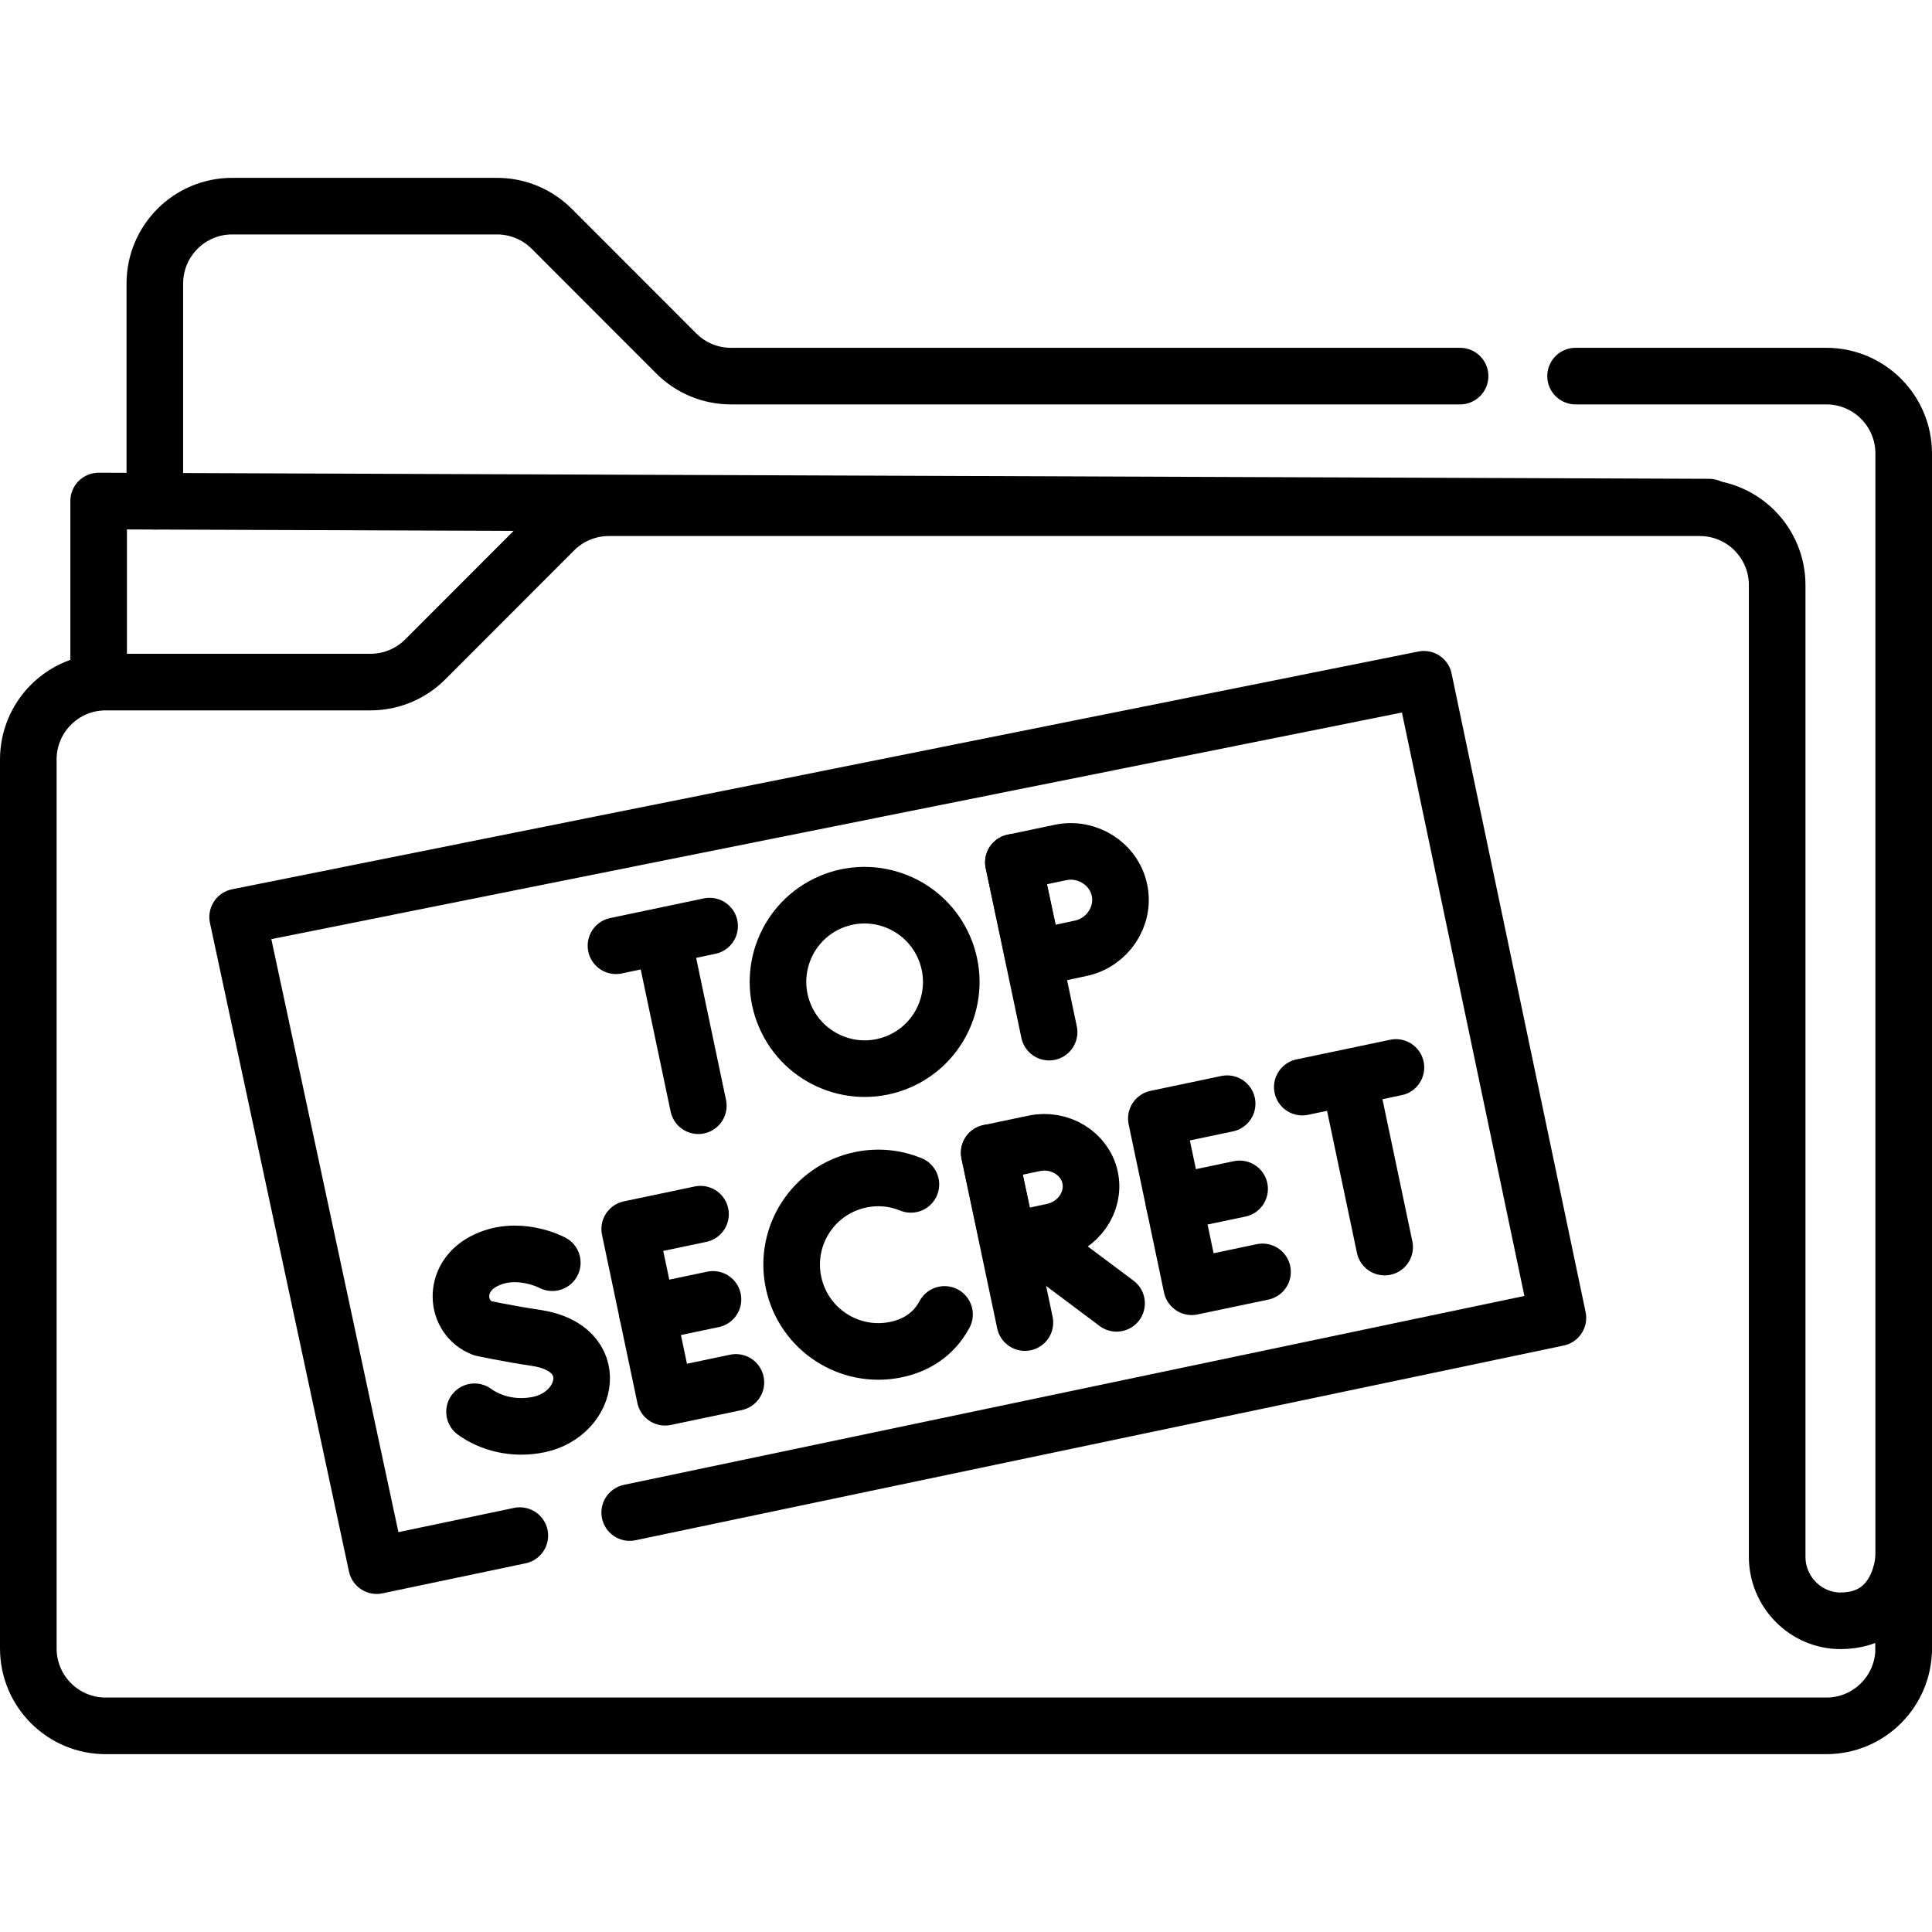 <?xml version="1.0" encoding="UTF-8"?>
<svg xmlns="http://www.w3.org/2000/svg" xmlns:xlink="http://www.w3.org/1999/xlink" version="1.1" id="Layer_1" x="0px" y="0px" viewBox="0 0 512 512" style="enable-background:new 0 0 512 512;" xml:space="preserve" width="512" height="512">
<g>
	<g>
		<path style="fill:none;stroke:#000000;stroke-width:15;stroke-linecap:round;stroke-linejoin:round;stroke-miterlimit:10;" d="&#10;&#9;&#9;&#9;M386.934,99.674H193.71c-5.437,0-10.652-2.162-14.496-6.01L146.22,60.64c-3.845-3.848-9.059-6.01-14.496-6.01H61.532&#10;&#9;&#9;&#9;c-11.322,0-20.501,9.187-20.501,20.52v57.685"/>
		<path style="fill:none;stroke:#000000;stroke-width:15;stroke-linecap:round;stroke-linejoin:round;stroke-miterlimit:10;" d="&#10;&#9;&#9;&#9;M504.5,436.85V120.193c0-11.333-9.179-20.52-20.501-20.52h-66.457"/>
		
			<polyline style="fill:none;stroke:#000000;stroke-width:15;stroke-linecap:round;stroke-linejoin:round;stroke-miterlimit:10;" points="&#10;&#9;&#9;&#9;452.932,134.391 26.143,132.778 26.143,180.761 &#9;&#9;"/>
		<path style="fill:none;stroke:#000000;stroke-width:15;stroke-linecap:round;stroke-linejoin:round;stroke-miterlimit:10;" d="&#10;&#9;&#9;&#9;M487.798,429.527c-9.254,0.025-16.829-7.672-16.829-16.935c0-76.547,0-180.97,0-257.517c0-11.333-9.179-20.52-20.501-20.52&#10;&#9;&#9;&#9;H161.339c-5.437,0-10.652,2.162-14.496,6.01l-34.154,34.185c-3.845,3.848-9.059,6.01-14.496,6.01H28.001&#10;&#9;&#9;&#9;c-11.322,0-20.501,9.187-20.501,20.52v235.57c0,11.333,9.179,20.52,20.501,20.52h455.998c11.322,0,20.501-9.187,20.501-20.52&#10;&#9;&#9;&#9;v-24.104C504.5,412.746,503.849,429.483,487.798,429.527z"/>
	</g>
	<g>
		
			<polyline style="fill:none;stroke:#000000;stroke-width:15;stroke-linecap:round;stroke-linejoin:round;stroke-miterlimit:10;" points="&#10;&#9;&#9;&#9;137.76,406.951 99.816,414.911 62.978,243.023 377.343,180.015 412.86,349.239 166.88,400.842 &#9;&#9;"/>
		<g>
			<g>
				<g>
					<g>
						<g>
							<g>
								
									<polyline style="fill:none;stroke:#000000;stroke-width:15;stroke-linecap:round;stroke-linejoin:round;stroke-miterlimit:10;" points="&#10;&#9;&#9;&#9;&#9;&#9;&#9;&#9;&#9;&#9;185.641,321.771 166.88,325.707 176.257,370.285 195.018,366.349 &#9;&#9;&#9;&#9;&#9;&#9;&#9;&#9;"/>
								
									<line style="fill:none;stroke:#000000;stroke-width:15;stroke-linecap:round;stroke-linejoin:round;stroke-miterlimit:10;" x1="188.946" y1="344.35" x2="171.568" y2="347.996"/>
							</g>
							<g>
								
									<polyline style="fill:none;stroke:#000000;stroke-width:15;stroke-linecap:round;stroke-linejoin:round;stroke-miterlimit:10;" points="&#10;&#9;&#9;&#9;&#9;&#9;&#9;&#9;&#9;&#9;325.204,292.489 306.443,296.424 315.82,341.002 334.581,337.066 &#9;&#9;&#9;&#9;&#9;&#9;&#9;&#9;"/>
								
									<line style="fill:none;stroke:#000000;stroke-width:15;stroke-linecap:round;stroke-linejoin:round;stroke-miterlimit:10;" x1="328.509" y1="315.068" x2="311.131" y2="318.713"/>
							</g>
							<g>
								
									<path style="fill:none;stroke:#000000;stroke-width:15;stroke-linecap:round;stroke-linejoin:round;stroke-miterlimit:10;" d="&#10;&#9;&#9;&#9;&#9;&#9;&#9;&#9;&#9;&#9;M241.397,313.87c-4.096-1.673-8.717-2.183-13.37-1.206c-12.409,2.603-20.349,14.784-17.736,27.208&#10;&#9;&#9;&#9;&#9;&#9;&#9;&#9;&#9;&#9;c2.613,12.423,14.791,20.384,27.199,17.781c5.04-1.057,8.835-3.588,11.391-7.053c0.529-0.717,1.005-1.474,1.427-2.266"/>
							</g>
							<g>
								
									<path style="fill:none;stroke:#000000;stroke-width:15;stroke-linecap:round;stroke-linejoin:round;stroke-miterlimit:10;" d="&#10;&#9;&#9;&#9;&#9;&#9;&#9;&#9;&#9;&#9;M146.363,334.627c0,0-9.491-5.094-18.396-0.232c-8.177,4.465-7.278,14.8-0.094,17.598c0,0,6.78,1.468,14.189,2.565&#10;&#9;&#9;&#9;&#9;&#9;&#9;&#9;&#9;&#9;c17.834,2.64,14.077,20.163,0.755,22.958c-6.671,1.4-12.885-0.351-17.062-3.384"/>
							</g>
							<g>
								
									<line style="fill:none;stroke:#000000;stroke-width:15;stroke-linecap:round;stroke-linejoin:round;stroke-miterlimit:10;" x1="345.122" y1="288.094" x2="369.938" y2="282.888"/>
								
									<line style="fill:none;stroke:#000000;stroke-width:15;stroke-linecap:round;stroke-linejoin:round;stroke-miterlimit:10;" x1="357.782" y1="286.938" x2="366.943" y2="330.49"/>
							</g>
							<g>
								
									<line style="fill:none;stroke:#000000;stroke-width:15;stroke-linecap:round;stroke-linejoin:round;stroke-miterlimit:10;" x1="272.509" y1="327.884" x2="295.901" y2="345.397"/>
								
									<line style="fill:none;stroke:#000000;stroke-width:15;stroke-linecap:round;stroke-linejoin:round;stroke-miterlimit:10;" x1="262.143" y1="305.505" x2="271.607" y2="350.493"/>
								
									<path style="fill:none;stroke:#000000;stroke-width:15;stroke-linecap:round;stroke-linejoin:round;stroke-miterlimit:10;" d="&#10;&#9;&#9;&#9;&#9;&#9;&#9;&#9;&#9;&#9;M288.897,312.1c1.358,6.457-3.196,12.878-9.88,14.281c-3.315,0.695-11.847,2.539-11.847,2.539l-5.013-23.418l11.941-2.505&#10;&#9;&#9;&#9;&#9;&#9;&#9;&#9;&#9;&#9;C280.783,301.595,287.539,305.643,288.897,312.1z"/>
							</g>
						</g>
						<g>
							<g>
								
									<line style="fill:none;stroke:#000000;stroke-width:15;stroke-linecap:round;stroke-linejoin:round;stroke-miterlimit:10;" x1="163.241" y1="250.633" x2="188.056" y2="245.427"/>
								
									<line style="fill:none;stroke:#000000;stroke-width:15;stroke-linecap:round;stroke-linejoin:round;stroke-miterlimit:10;" x1="175.9" y1="249.477" x2="185.062" y2="293.029"/>
							</g>
							<g>
								
									<line style="fill:none;stroke:#000000;stroke-width:15;stroke-linecap:round;stroke-linejoin:round;stroke-miterlimit:10;" x1="268.559" y1="228.536" x2="278.022" y2="273.525"/>
								
									<path style="fill:none;stroke:#000000;stroke-width:15;stroke-linecap:round;stroke-linejoin:round;stroke-miterlimit:10;" d="&#10;&#9;&#9;&#9;&#9;&#9;&#9;&#9;&#9;&#9;M296.67,235.895c1.475,7.012-3.255,13.939-10.259,15.408c-3.473,0.729-12.413,2.663-12.413,2.663l-5.44-25.429l12.512-2.625&#10;&#9;&#9;&#9;&#9;&#9;&#9;&#9;&#9;&#9;C288.074,224.442,295.195,228.883,296.67,235.895z"/>
							</g>
							
								<ellipse transform="matrix(0.919 -0.394 0.394 0.919 -83.998 111.286)" style="fill:none;stroke:#000000;stroke-width:15;stroke-linecap:round;stroke-linejoin:round;stroke-miterlimit:10;" cx="229.137" cy="260.295" rx="22.955" ry="22.988"/>
						</g>
					</g>
				</g>
			</g>
		</g>
	</g>
</g>















</svg>
